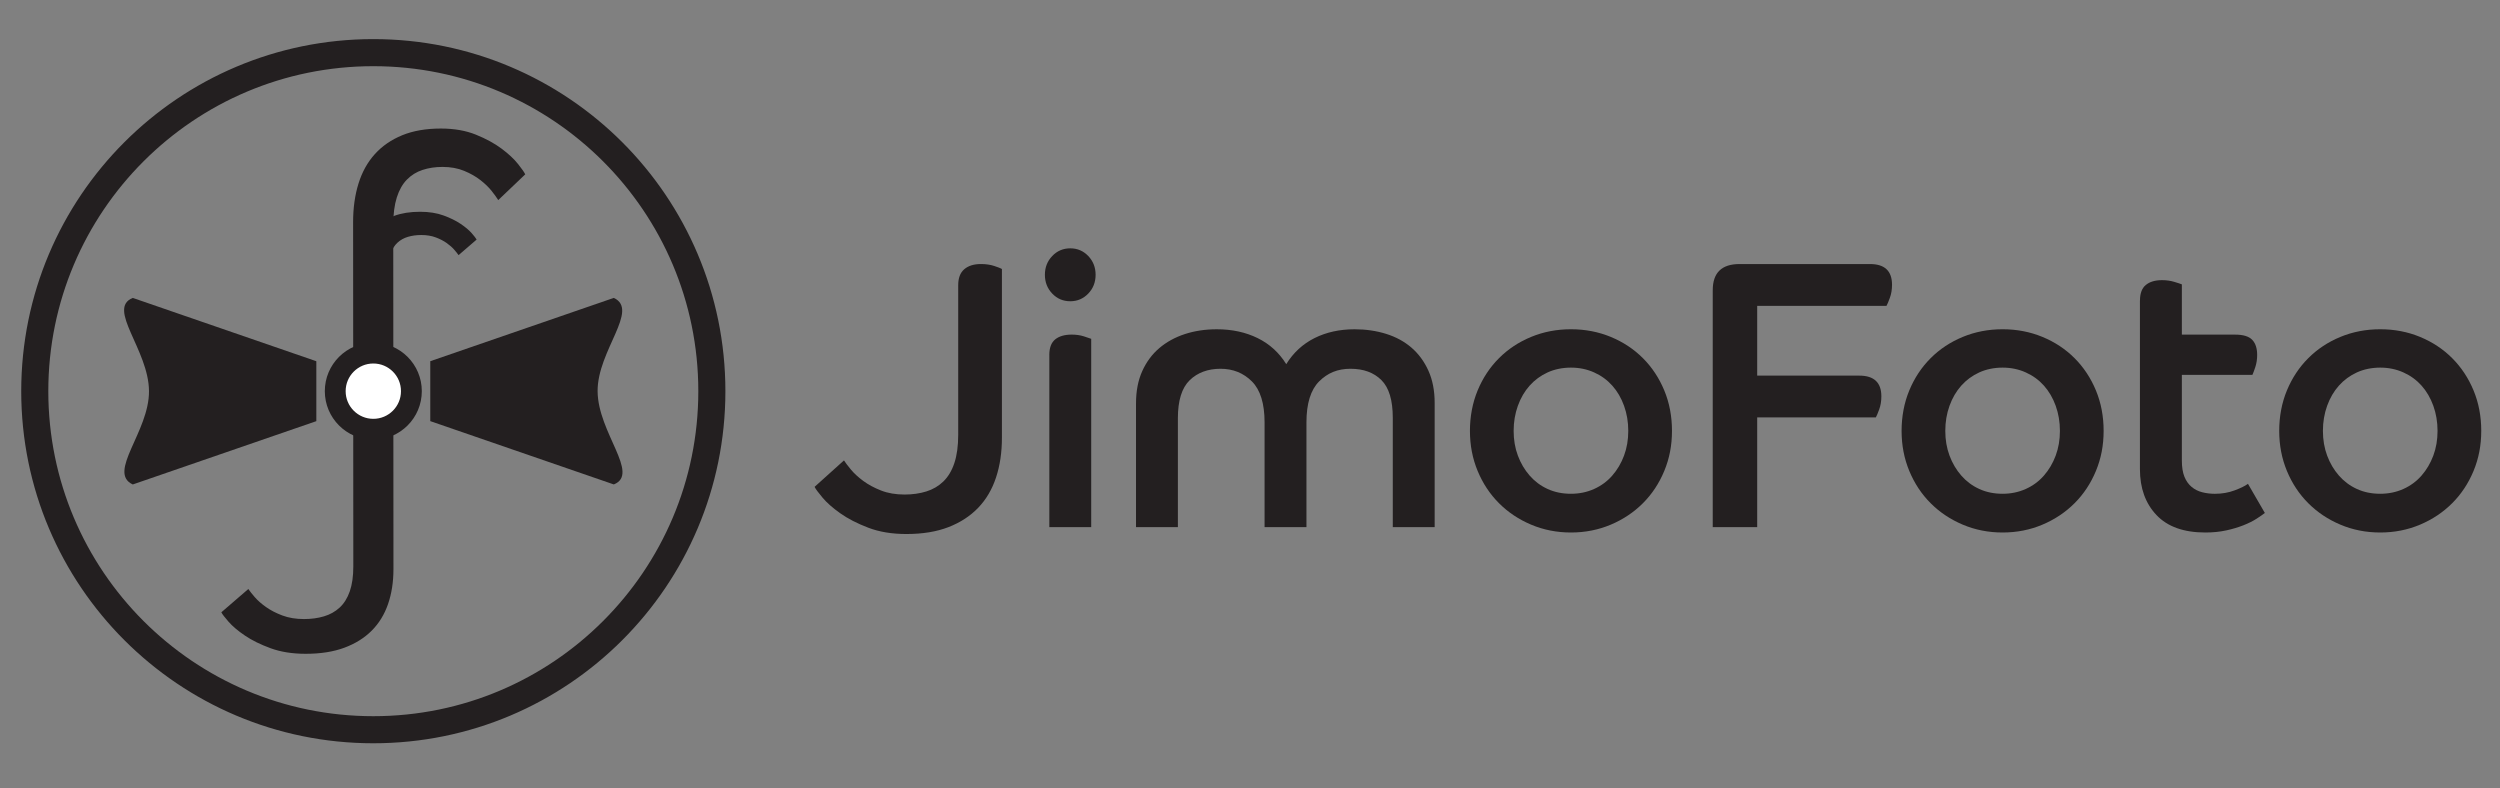 <?xml version="1.0" encoding="UTF-8"?>
<svg xmlns="http://www.w3.org/2000/svg" version="1.1" viewBox="0 0 1200 378.42">
  <rect x="0" y="0" width="1200" height="378.42" fill="#808080" stroke="none"/>
  <!-- Generator: Adobe Illustrator 29.7.1, SVG Export Plug-In . SVG Version: 2.1.1 Build 8)  -->
  <defs>
    <style>
      .st0 {
        fill: #231f20;
      }

      .st1 {
        fill: #fff;
        stroke-width: 10px;
      }

      .st1, .st2 {
        stroke: #231f20;
        stroke-miterlimit: 10;
      }

      .st3 {
        display: none;
      }

      .st2 {
        fill: none;
        stroke-width: 13px;
      }
    </style>
  </defs>
  <g id="Text">
    <g>
      <path class="st0" d="M405.11,221c.71,1.1,1.82,2.58,3.35,4.42,1.53,1.84,3.5,3.65,5.91,5.43,2.41,1.78,5.26,3.31,8.55,4.6,3.29,1.29,7.05,1.93,11.28,1.93,3.76,0,7.23-.49,10.4-1.47,3.17-.98,5.91-2.58,8.2-4.79,2.29-2.21,4.06-5.15,5.29-8.84s1.85-8.22,1.85-13.62v-71.79c0-3.43.97-5.98,2.91-7.64s4.61-2.49,8.02-2.49c2.35,0,4.47.31,6.35.92,1.88.62,3.11,1.1,3.7,1.47v81c0,6.99-.94,13.35-2.82,19.05-1.88,5.71-4.73,10.56-8.55,14.54s-8.58,7.09-14.28,9.3c-5.7,2.21-12.43,3.31-20.19,3.31-6.94,0-13.05-1.01-18.34-3.04-5.29-2.02-9.76-4.33-13.4-6.9-3.64-2.58-6.5-5.09-8.55-7.55-2.06-2.45-3.32-4.17-3.79-5.15l14.11-12.7Z"/>
      <path class="st0" d="M513.72,119.2c3.41,0,6.29,1.23,8.64,3.68,2.35,2.46,3.53,5.46,3.53,9.02s-1.18,6.57-3.53,9.02-5.23,3.68-8.64,3.68-6.29-1.22-8.64-3.68c-2.35-2.45-3.53-5.46-3.53-9.02s1.17-6.56,3.53-9.02c2.35-2.45,5.23-3.68,8.64-3.68ZM503.67,170.37c0-3.43.94-5.92,2.82-7.46,1.88-1.53,4.52-2.3,7.94-2.3,2.12,0,4.05.28,5.82.83,1.76.55,2.94.95,3.53,1.2v90.39h-20.1v-82.65Z"/>
      <path class="st0" d="M545.29,193.57c0-5.89,1-11.05,3-15.46,2-4.42,4.73-8.1,8.2-11.04,3.47-2.94,7.55-5.18,12.25-6.72,4.7-1.53,9.81-2.3,15.34-2.3,7.29,0,13.81,1.41,19.57,4.23,5.76,2.83,10.34,7,13.75,12.52,3.41-5.52,7.93-9.69,13.58-12.52,5.64-2.82,12.05-4.23,19.22-4.23,5.41,0,10.46.74,15.16,2.21,4.7,1.47,8.76,3.68,12.17,6.63,3.41,2.94,6.11,6.63,8.11,11.04,2,4.42,3,9.57,3,15.46v59.64h-20.1v-52.46c0-8.47-1.82-14.51-5.47-18.13-3.64-3.62-8.58-5.43-14.81-5.43s-11.02,2.02-15.08,6.07c-4.05,4.05-6.08,10.62-6.08,19.7v50.25h-20.1v-50.25c0-9.08-2.03-15.65-6.08-19.7-4.06-4.05-9.08-6.07-15.08-6.07s-11.05,1.84-14.81,5.52c-3.76,3.68-5.64,9.76-5.64,18.22v52.28h-20.1v-59.46Z"/>
      <path class="st0" d="M754.06,158.04c6.82,0,13.19,1.23,19.13,3.68,5.93,2.46,11.08,5.86,15.43,10.22,4.35,4.36,7.76,9.51,10.23,15.46,2.47,5.95,3.7,12.43,3.7,19.42s-1.23,13.29-3.7,19.24c-2.47,5.95-5.88,11.11-10.23,15.46-4.35,4.36-9.49,7.8-15.43,10.31-5.94,2.51-12.32,3.77-19.13,3.77s-13.2-1.26-19.13-3.77c-5.94-2.51-11.08-5.95-15.43-10.31-4.35-4.35-7.76-9.51-10.23-15.46-2.47-5.95-3.7-12.36-3.7-19.24s1.24-13.47,3.7-19.42c2.47-5.95,5.88-11.11,10.23-15.46,4.35-4.36,9.49-7.76,15.43-10.22,5.93-2.45,12.31-3.68,19.13-3.68ZM754.06,237.01c4,0,7.7-.77,11.11-2.3,3.41-1.53,6.32-3.68,8.73-6.44,2.41-2.76,4.29-5.95,5.64-9.57,1.35-3.62,2.03-7.58,2.03-11.87s-.68-8.31-2.03-12.06c-1.35-3.74-3.23-6.96-5.64-9.66-2.41-2.7-5.32-4.82-8.73-6.35-3.41-1.53-7.11-2.3-11.11-2.3s-7.85.77-11.2,2.3c-3.35,1.54-6.23,3.65-8.64,6.35-2.41,2.7-4.29,5.92-5.64,9.66-1.35,3.75-2.03,7.76-2.03,12.06s.67,8.25,2.03,11.87c1.35,3.62,3.23,6.81,5.64,9.57,2.41,2.76,5.29,4.91,8.64,6.44,3.35,1.54,7.08,2.3,11.2,2.3Z"/>
      <path class="st0" d="M822.12,139.26c0-8.34,4.29-12.52,12.87-12.52h62.6c7.05,0,10.58,3.31,10.58,9.94,0,2.33-.35,4.45-1.06,6.35-.71,1.9-1.23,3.16-1.59,3.77h-62.07v33.5h49.02c7.05,0,10.58,3.31,10.58,9.94,0,2.33-.35,4.45-1.06,6.35-.71,1.9-1.23,3.16-1.59,3.77h-56.95v52.65h-21.34v-113.76Z"/>
      <path class="st0" d="M961.25,158.04c6.82,0,13.19,1.23,19.13,3.68,5.94,2.46,11.08,5.86,15.43,10.22,4.35,4.36,7.76,9.51,10.23,15.46,2.47,5.95,3.7,12.43,3.7,19.42s-1.23,13.29-3.7,19.24c-2.47,5.95-5.88,11.11-10.23,15.46-4.35,4.36-9.49,7.8-15.43,10.31-5.94,2.51-12.31,3.77-19.13,3.77s-13.2-1.26-19.13-3.77c-5.94-2.51-11.08-5.95-15.43-10.31-4.35-4.35-7.76-9.51-10.23-15.46-2.47-5.95-3.7-12.36-3.7-19.24s1.23-13.47,3.7-19.42c2.47-5.95,5.88-11.11,10.23-15.46,4.35-4.36,9.49-7.76,15.43-10.22,5.94-2.45,12.31-3.68,19.13-3.68ZM961.25,237.01c3.99,0,7.7-.77,11.11-2.3,3.41-1.53,6.32-3.68,8.73-6.44,2.41-2.76,4.29-5.95,5.64-9.57,1.35-3.62,2.03-7.58,2.03-11.87s-.68-8.31-2.03-12.06c-1.35-3.74-3.24-6.96-5.64-9.66-2.41-2.7-5.32-4.82-8.73-6.35-3.41-1.53-7.12-2.3-11.11-2.3s-7.85.77-11.2,2.3c-3.35,1.54-6.23,3.65-8.64,6.35-2.41,2.7-4.29,5.92-5.64,9.66-1.35,3.75-2.03,7.76-2.03,12.06s.68,8.25,2.03,11.87c1.35,3.62,3.23,6.81,5.64,9.57,2.41,2.76,5.29,4.91,8.64,6.44,3.35,1.54,7.08,2.3,11.2,2.3Z"/>
      <path class="st0" d="M1027.19,144.23c0-3.43.94-5.92,2.82-7.46,1.88-1.53,4.47-2.3,7.76-2.3,2.12,0,4.08.28,5.91.83,1.82.55,3.03.95,3.61,1.2v24.12h25.57c3.88,0,6.61.83,8.2,2.49,1.59,1.66,2.38,4.08,2.38,7.27,0,2.09-.3,4.02-.88,5.8-.59,1.78-1.06,3.04-1.41,3.77h-33.86v41.05c0,3.19.41,5.8,1.23,7.82s1.97,3.65,3.44,4.88c1.47,1.23,3.17,2.09,5.11,2.58,1.94.49,3.97.74,6.08.74,3.41,0,6.58-.55,9.52-1.66,2.94-1.1,5.05-2.15,6.35-3.13l8.11,13.99c-.94.74-2.26,1.66-3.97,2.76-1.71,1.1-3.79,2.15-6.26,3.13-2.47.98-5.23,1.81-8.29,2.48-3.06.67-6.41,1.01-10.05,1.01-10.35,0-18.16-2.79-23.45-8.38-5.29-5.58-7.94-12.91-7.94-22v-81Z"/>
      <path class="st0" d="M1142.51,158.04c6.82,0,13.19,1.23,19.13,3.68,5.94,2.46,11.08,5.86,15.43,10.22,4.35,4.36,7.76,9.51,10.23,15.46,2.47,5.95,3.7,12.43,3.7,19.42s-1.23,13.29-3.7,19.24c-2.47,5.95-5.88,11.11-10.23,15.46-4.35,4.36-9.49,7.8-15.43,10.31-5.94,2.51-12.31,3.77-19.13,3.77s-13.2-1.26-19.13-3.77c-5.94-2.51-11.08-5.95-15.43-10.31-4.35-4.35-7.76-9.51-10.23-15.46-2.47-5.95-3.7-12.36-3.7-19.24s1.23-13.47,3.7-19.42c2.47-5.95,5.88-11.11,10.23-15.46,4.35-4.36,9.49-7.76,15.43-10.22,5.94-2.45,12.31-3.68,19.13-3.68ZM1142.51,237.01c3.99,0,7.7-.77,11.11-2.3,3.41-1.53,6.32-3.68,8.73-6.44,2.41-2.76,4.29-5.95,5.64-9.57,1.35-3.62,2.03-7.58,2.03-11.87s-.68-8.31-2.03-12.06c-1.35-3.74-3.24-6.96-5.64-9.66-2.41-2.7-5.32-4.82-8.73-6.35-3.41-1.53-7.12-2.3-11.11-2.3s-7.85.77-11.2,2.3c-3.35,1.54-6.23,3.65-8.64,6.35-2.41,2.7-4.29,5.92-5.64,9.66-1.35,3.75-2.03,7.76-2.03,12.06s.68,8.25,2.03,11.87c1.35,3.62,3.23,6.81,5.64,9.57,2.41,2.76,5.29,4.91,8.64,6.44,3.35,1.54,7.08,2.3,11.2,2.3Z"/>
    </g>
    <g class="st3">
      <path class="st0" d="M642.79-126.69c-.4.8-1.48,2.21-3.23,4.21-1.75,2.01-4.18,4.06-7.29,6.16-3.1,2.1-6.91,3.98-11.42,5.63-4.51,1.65-9.71,2.48-15.62,2.48-6.61,0-12.34-.9-17.2-2.7-4.86-1.8-8.91-4.33-12.17-7.59s-5.68-7.21-7.29-11.87c-1.6-4.66-2.4-9.84-2.4-15.55v-66.1c.5-.3,1.55-.7,3.15-1.2,1.6-.5,3.41-.75,5.41-.75,2.9,0,5.18.68,6.84,2.03,1.65,1.35,2.48,3.43,2.48,6.23v58.59c0,4.41.53,8.11,1.58,11.12,1.05,3,2.55,5.41,4.51,7.21,1.95,1.8,4.28,3.11,6.98,3.91,2.7.8,5.66,1.2,8.86,1.2,3.61,0,6.81-.53,9.62-1.58,2.8-1.05,5.23-2.3,7.29-3.75,2.05-1.45,3.73-2.93,5.03-4.43,1.3-1.5,2.25-2.7,2.85-3.61l12.02,10.37Z"/>
    </g>
  </g>
  <g id="logo">
    <g>
      <path class="st0" d="M206.53,202.14l88.1,30.39c12.7-5.07-7.65-24.85-7.78-44.73-.13-19.48,20.22-39.05,7.78-44.81l-88.1,30.39v28.75Z"/>
      <path class="st0" d="M151.84,173.39l-88.1-30.39c-12.7,5.07,7.65,24.85,7.78,44.73.13,19.48-20.22,39.05-7.78,44.81l88.1-30.39v-28.75Z"/>
      <path class="st0" d="M248.63,78.7c-1.89-2.39-4.51-4.83-7.86-7.34-3.35-2.5-7.45-4.74-12.31-6.71-4.86-1.97-10.48-2.95-16.85-2.95-7.13,0-13.31,1.08-18.55,3.22-5.24,2.15-9.61,5.16-13.12,9.04-3.51,3.87-6.13,8.59-7.86,14.13-1.73,5.55-2.59,11.72-2.59,18.52l.1,165.26s0,0,0,0c0,4.75-.57,8.75-1.7,11.99-1.13,3.24-2.75,5.83-4.86,7.78-2.11,1.94-4.62,3.35-7.53,4.21-2.92.87-6.1,1.3-9.56,1.3-3.89,0-7.35-.57-10.37-1.7-3.03-1.13-5.64-2.48-7.86-4.05-2.21-1.56-4.02-3.16-5.43-4.78-1.4-1.62-2.43-2.92-3.08-3.89l-12.96,11.18c.43.87,1.59,2.38,3.48,4.54,1.89,2.16,4.51,4.37,7.86,6.64,3.35,2.27,7.45,4.29,12.31,6.07,4.86,1.78,10.48,2.67,16.85,2.67,7.13,0,13.31-.97,18.55-2.92,5.24-1.94,9.61-4.67,13.12-8.18,3.51-3.51,6.13-7.78,7.86-12.8,1.73-5.02,2.59-10.61,2.59-16.77,0,0-.07-165.11-.1-165.12h0c0-5.25.57-9.66,1.7-13.24,1.13-3.58,2.75-6.44,4.86-8.59,2.11-2.15,4.62-3.7,7.53-4.65,2.92-.96,6.1-1.43,9.56-1.43,3.89,0,7.35.63,10.37,1.88,3.03,1.25,5.64,2.74,7.86,4.47,2.21,1.73,4.02,3.49,5.43,5.28,1.4,1.79,2.43,3.22,3.08,4.29l12.96-12.35c-.43-.96-1.59-2.63-3.48-5.01Z"/>
      <path class="st0" d="M220.1,122.46c-.43-.65-1.12-1.52-2.06-2.6-.94-1.08-2.15-2.15-3.63-3.2-1.48-1.05-3.23-1.95-5.26-2.71-2.02-.76-4.34-1.14-6.94-1.14-2.31,0-4.45.29-6.4.87-1.95.58-3.63,1.52-5.04,2.82-1.41,1.3-2.49,3.03-3.25,5.2-.76,2.17-1.14,4.84-1.14,8.02v42.29c0,2.02-.6,3.52-1.79,4.5-1.19.98-2.84,1.47-4.93,1.47-1.45,0-2.75-.18-3.9-.54-1.15-.36-1.91-.65-2.28-.87v-47.71c0-4.12.58-7.86,1.73-11.22,1.16-3.36,2.91-6.22,5.26-8.57s5.28-4.17,8.78-5.47c3.51-1.3,7.64-1.95,12.41-1.95,4.27,0,8.02.6,11.28,1.79,3.25,1.19,6,2.55,8.24,4.07,2.24,1.52,4,3,5.26,4.45,1.26,1.44,2.04,2.46,2.33,3.04l-8.68,7.48Z"/>
      <circle class="st2" cx="179.19" cy="187.77" r="162.5"/>
      <circle class="st1" cx="179.19" cy="187.76" r="18.28"/>
    </g>
  </g>
</svg>